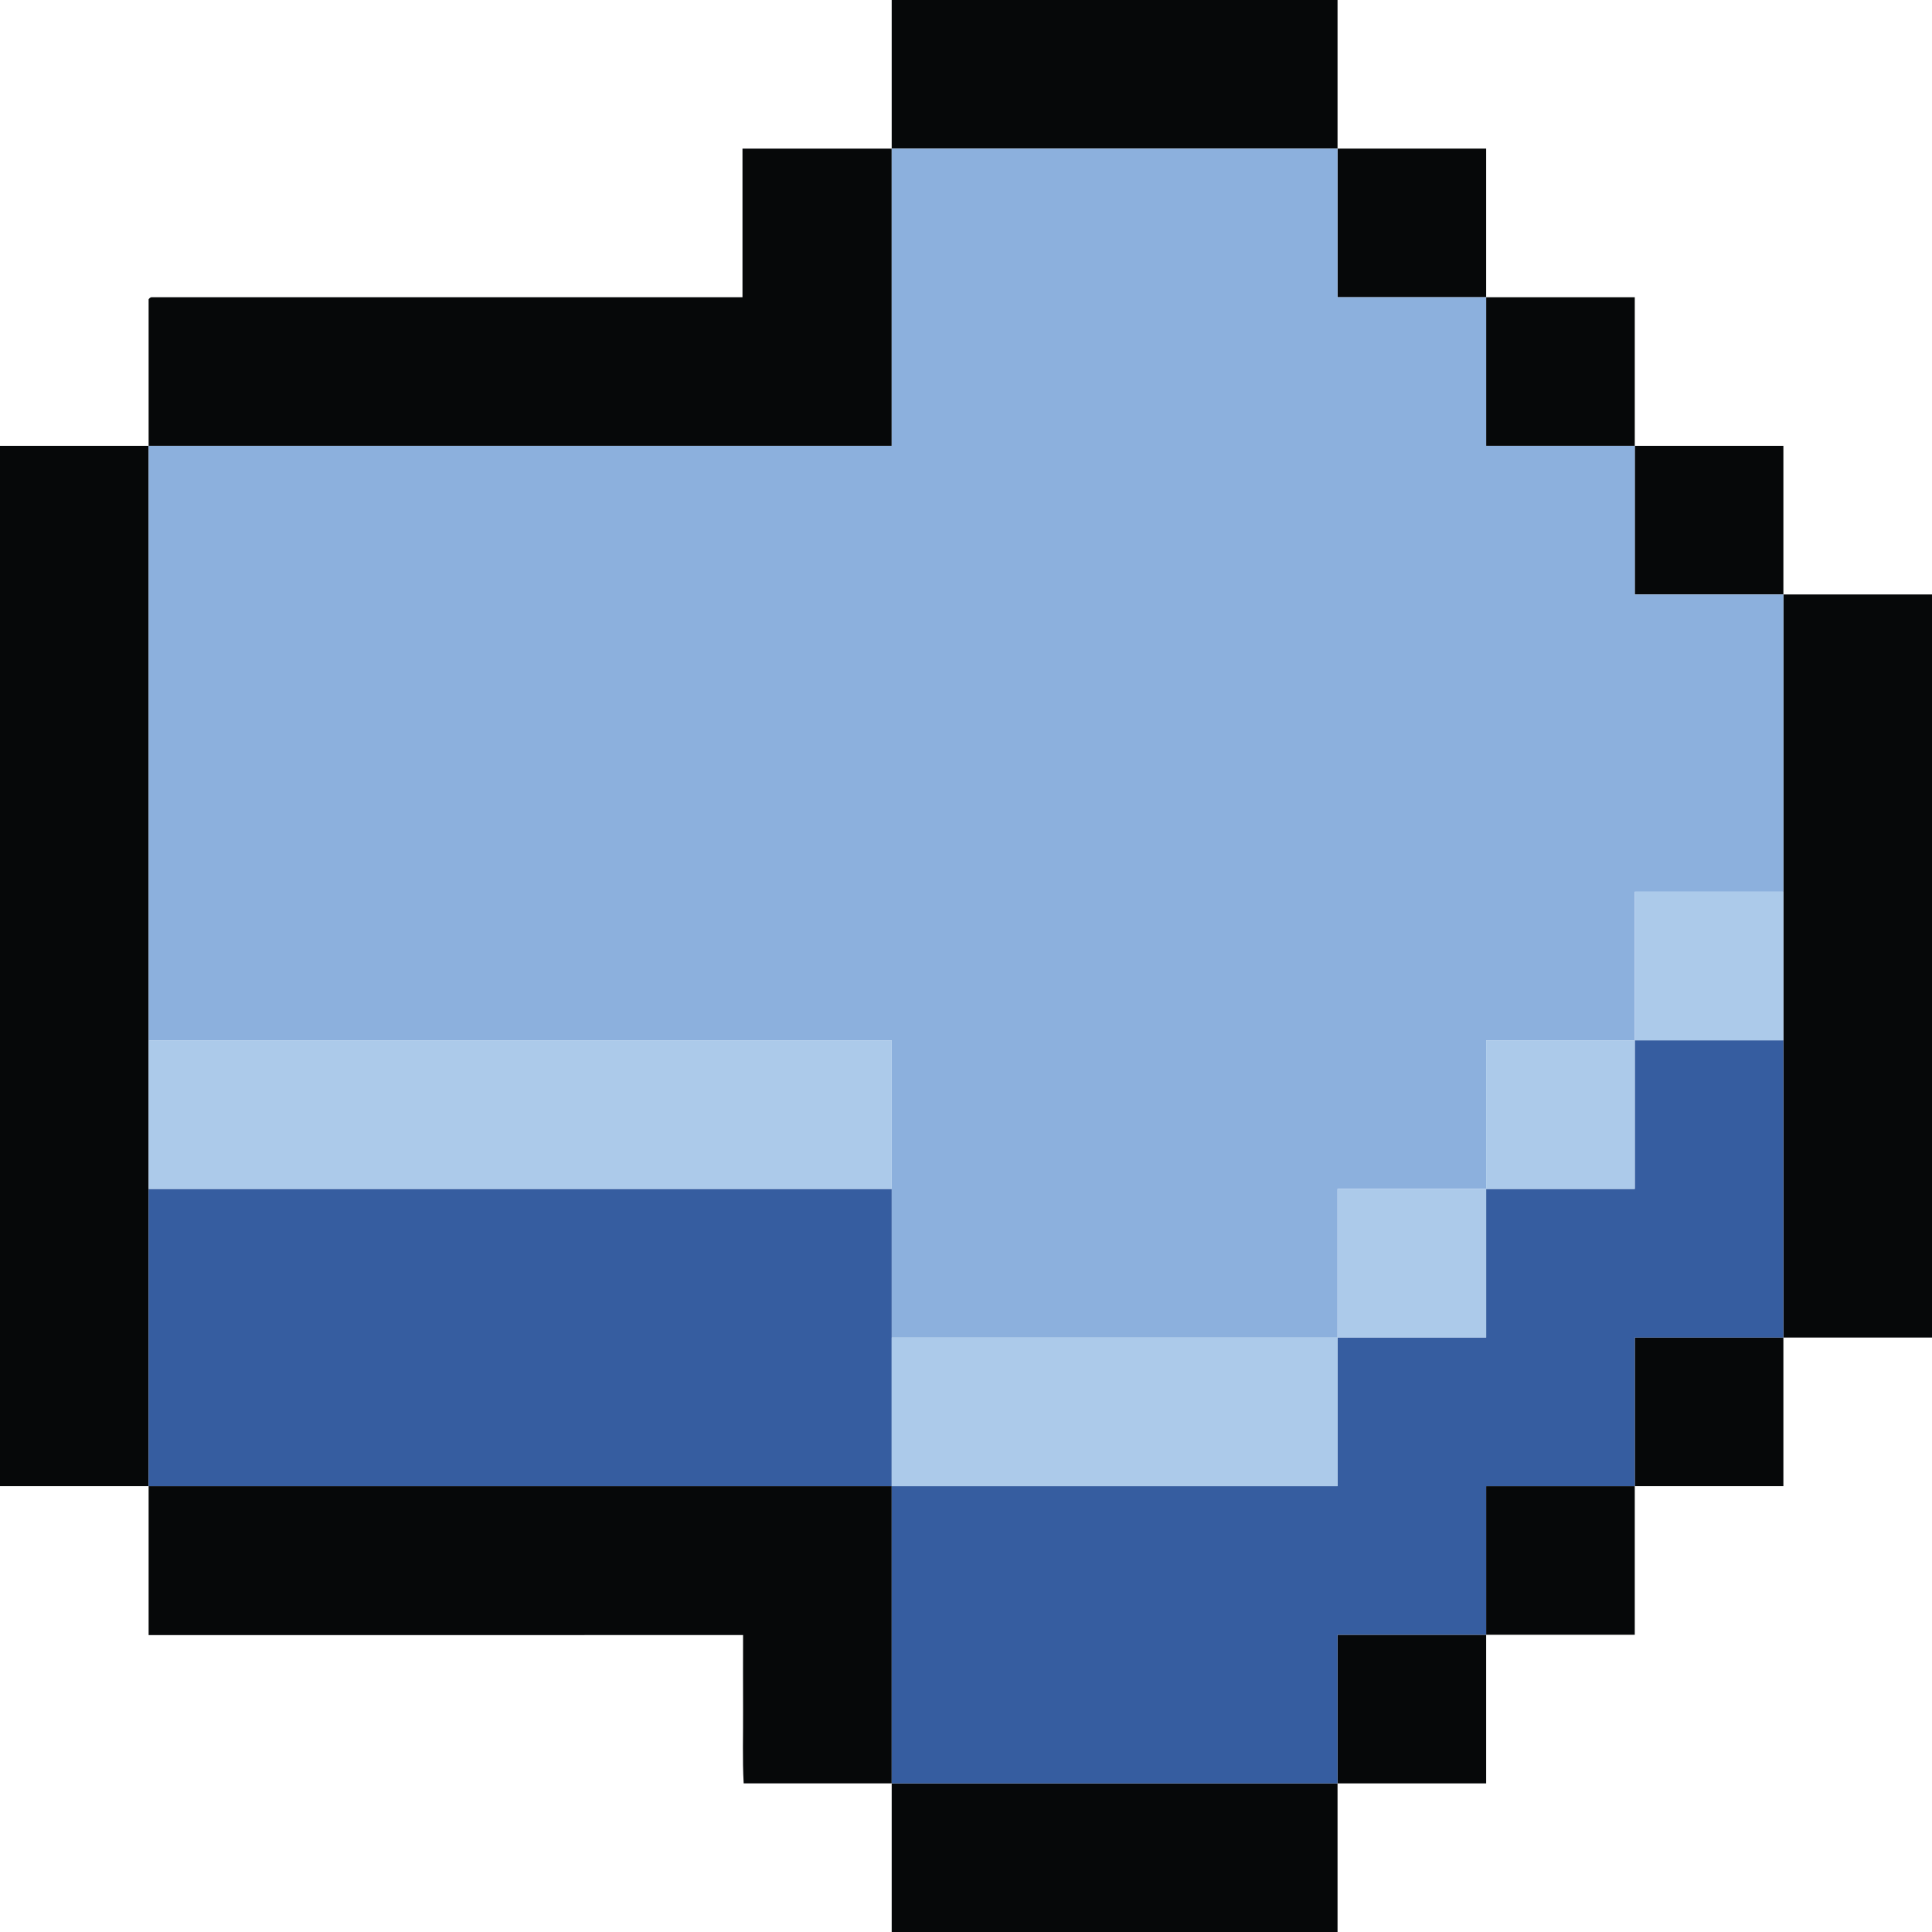 <?xml version="1.0" encoding="UTF-8"?>
<svg id="Layer_2" data-name="Layer 2" xmlns="http://www.w3.org/2000/svg" viewBox="0 0 130 130" width="13" height="13">
  <g id="Layer_1-2" data-name="Layer 1">
    <path fill="#060809" d="m10,100H0V30h10v70Z"/>
    <path fill="#060809" d="m130,90h-10v-50h10v50Z"/>
    <path fill="#060809" d="m90,0v10h-30V0h30Z"/>
    <path fill="#060809" d="m90,120v10h-30v-10h30Z"/>
    <path fill="#060809" d="m10,30v-9.86s.05-.07.08-.09c.03-.02.07-.05.1-.05,13.23,0,26.46,0,39.78,0v-10h10.04v20H10Z"/>
    <path fill="#060809" d="m60,120h-9.96c-.09-1.64-.03-3.28-.04-4.93-.01-1.66,0-3.32,0-5.05H10v-10.02h50v20Z"/>
    <path fill="#060809" d="m110,30h10v10h-10v-10Z"/>
    <path fill="#060809" d="m100,20h10v10h-10v-10Z"/>
    <path fill="#060809" d="m90,10h10v10h-10v-10Z"/>
    <path fill="#060809" d="m120,90v10h-10v-10h10Z"/>
    <path fill="#060809" d="m110,100v10h-10v-10h10Z"/>
    <path fill="#060809" d="m100,110v10h-10v-10h10Z"/>
    <path fill="#8cb0dd" d="m90,10v10h10v10h10v10h10v20h-10v10h-10v10h-10v10h-30v-20H10V30h50V10h30Z"/>
    <path fill="#365da0" d="m60,80v20H10v-20h50Z"/>
    <path fill="#accaea" d="m60,80H10v-10h50v10Z"/>
    <path fill="#365da0" d="m100,110h-10v10h-30v-20h30v-10h10v-10h10v-10h10v20h-10v10h-10v10Z"/>
    <path fill="#accaea" d="m120,70h-10v-10h10v10Z"/>
    <path fill="#accaea" d="m90,90v10h-30v-10h30Z"/>
    <path fill="#accaea" d="m110,70v10h-10v-10h10Z"/>
    <path fill="#accaea" d="m100,80v10h-10v-10h10Z"/>
  </g>
</svg>
